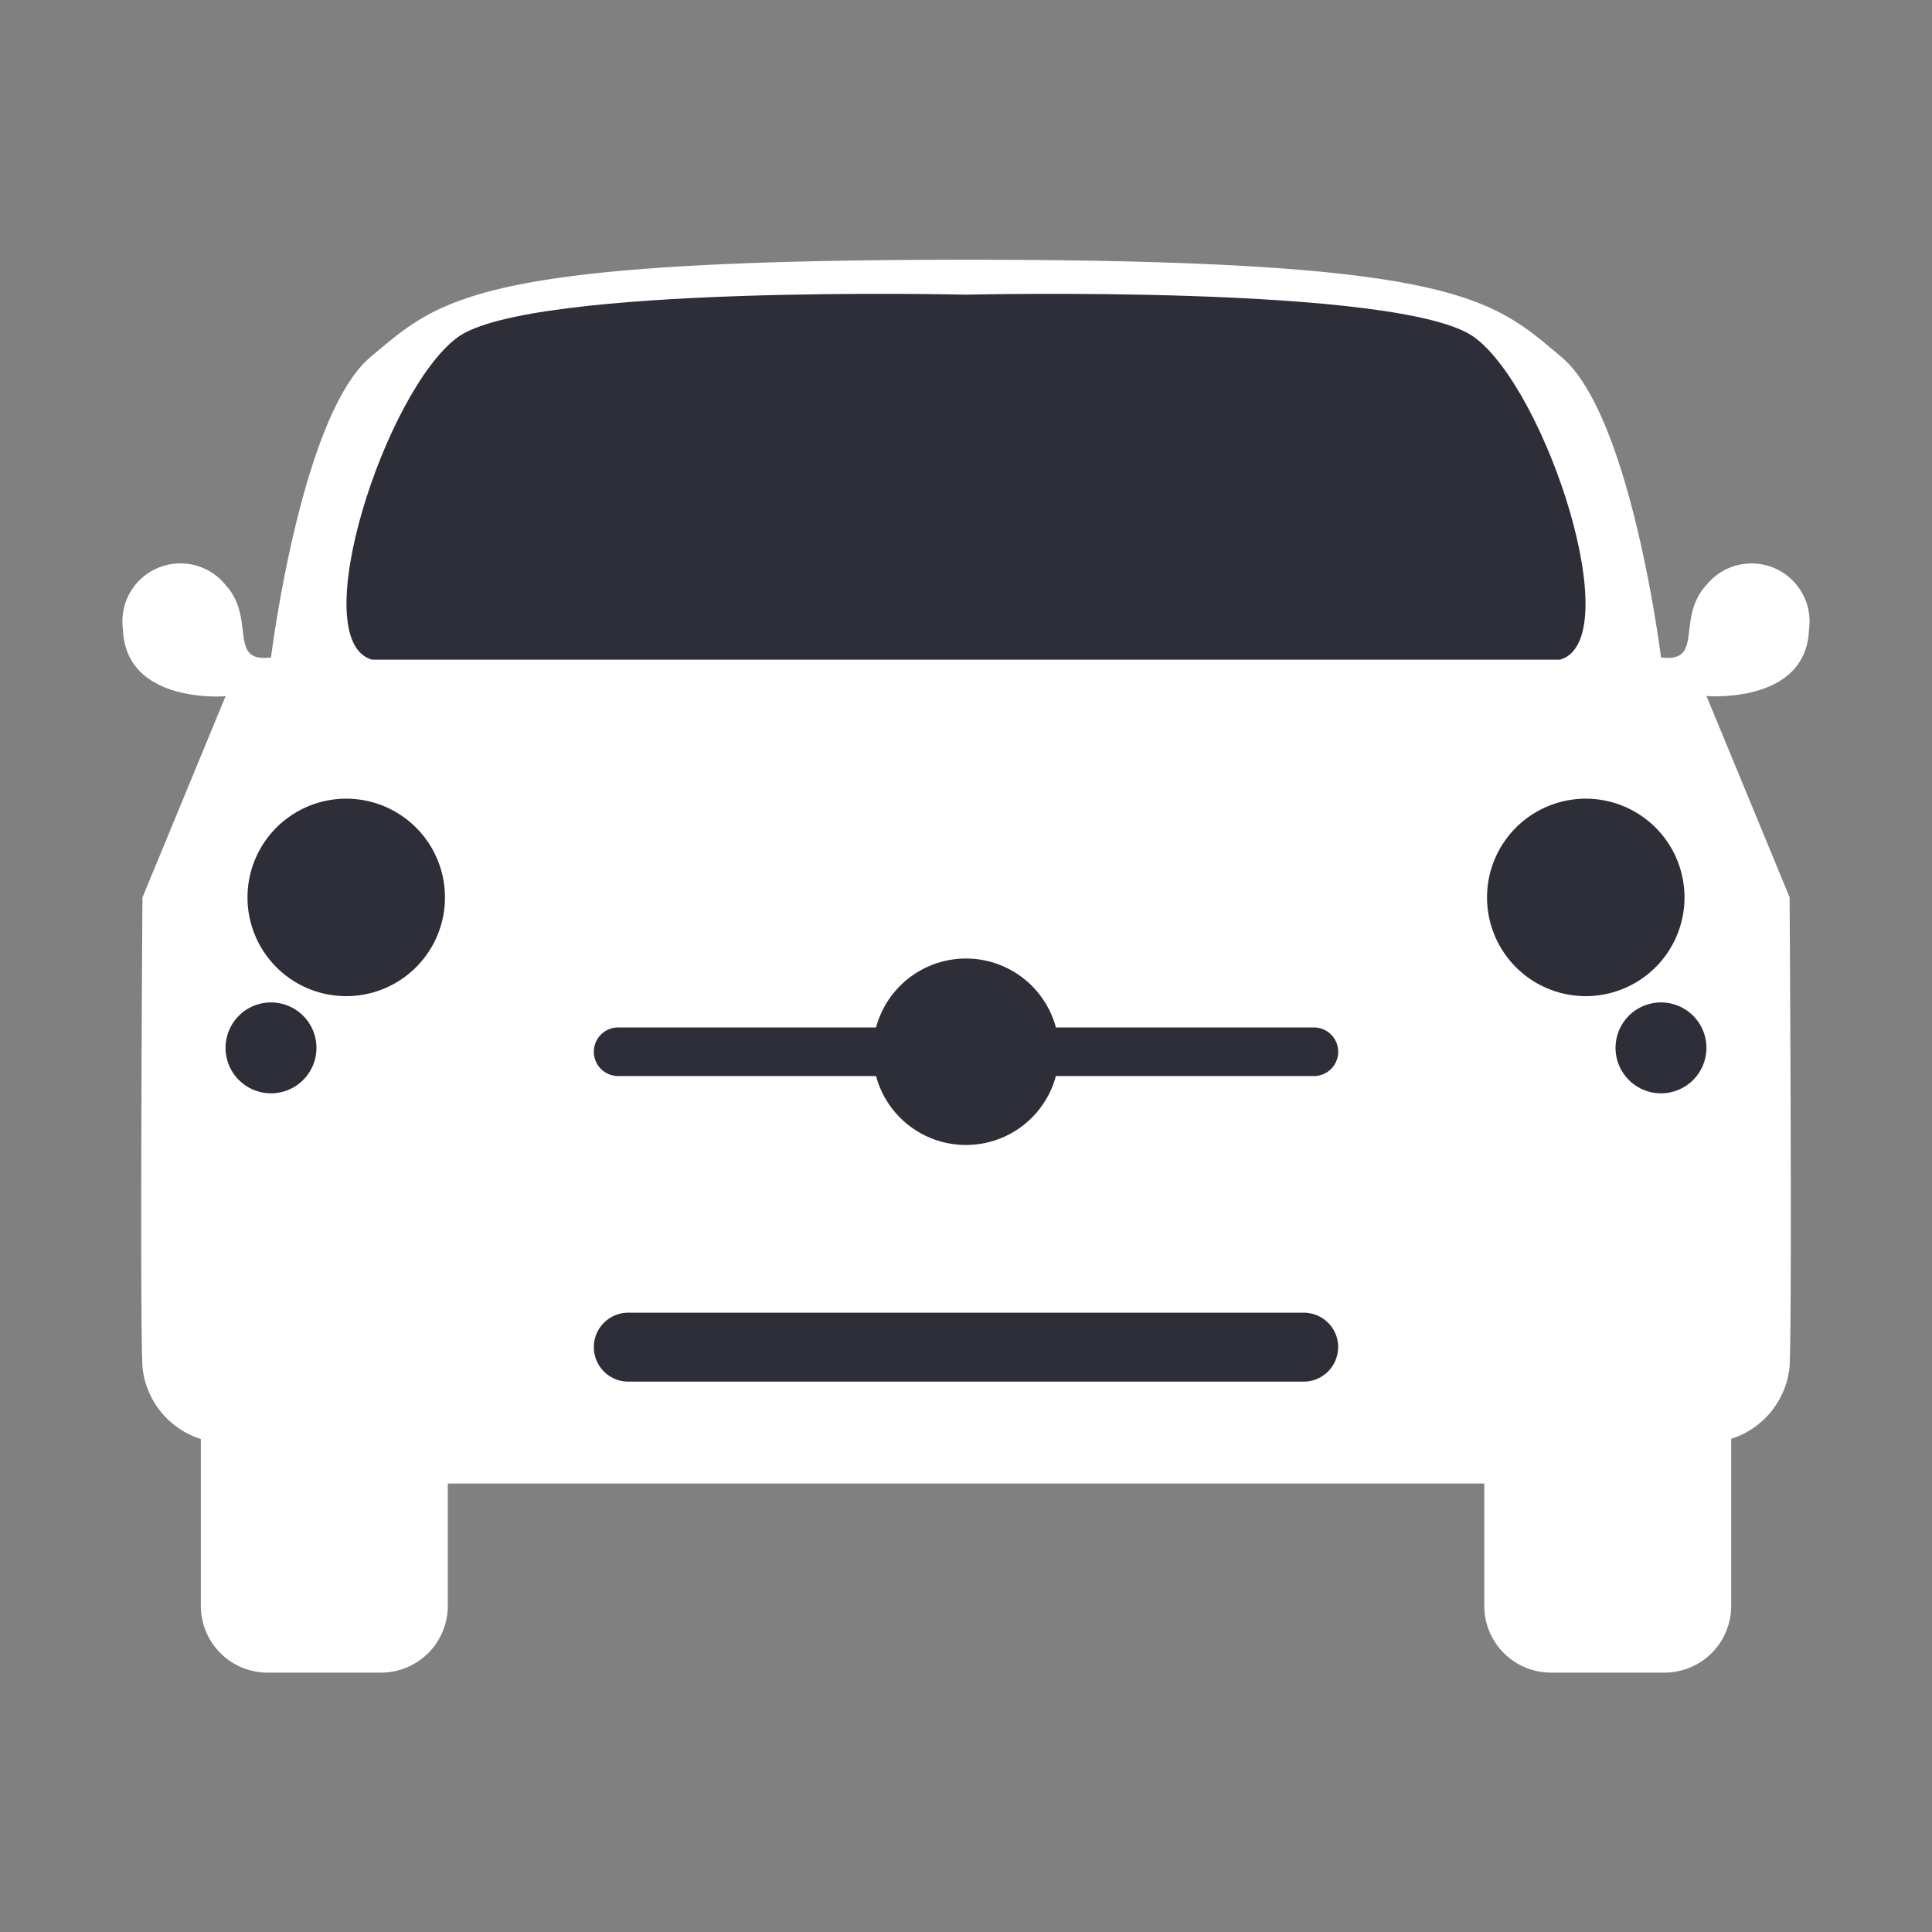 <svg xmlns="http://www.w3.org/2000/svg" width="48" height="48" viewBox="0 0 48 48">
  <rect x="0" y="0" width="48" height="48" fill="#808080" stroke="none"/>
  <g id="service" transform="translate(-1039 -7350)">
    <rect id="Rectangle_49" data-name="Rectangle 49" width="48" height="48" transform="translate(1039 7350)" fill="none"/>
    <g id="Group_326" data-name="Group 326" transform="translate(1042.053 7356.449)">
      <path id="Path_2966" data-name="Path 2966" d="M555.267,509.623a1.441,1.441,0,0,0-2.548-1.105c-.768.829-.039,1.935-1.129,1.8,0,0-.744-6.012-2.472-7.463s-2.572-2.418-14.795-2.418-13.067.967-14.795,2.418-2.472,7.463-2.472,7.463c-1.09.138-.361-.968-1.129-1.8a1.441,1.441,0,0,0-2.549,1.105c.07,1.866,2.549,1.659,2.549,1.659l-2.065,5s-.069,10.272,0,11.654a2.089,2.089,0,0,0,1.451,1.8v4.146a1.658,1.658,0,0,0,1.659,1.658h2.817a1.658,1.658,0,0,0,1.659-1.658v-3.04H547.2v3.04a1.658,1.658,0,0,0,1.659,1.658h2.817a1.658,1.658,0,0,0,1.658-1.658V529.73a2.089,2.089,0,0,0,1.451-1.8c.069-1.382,0-11.654,0-11.654l-2.065-5S555.2,511.489,555.267,509.623Z" transform="translate(-513.376 -500.433)" fill="#fff"/>
      <path id="Path_2967" data-name="Path 2967" d="M662.336,559.818a2.453,2.453,0,1,1-2.452-2.453A2.453,2.453,0,0,1,662.336,559.818Z" transform="translate(-623.538 -543.971)" fill="#2e2e38"/>
      <path id="Path_2968" data-name="Path 2968" d="M673.259,580.008a1.129,1.129,0,1,1-1.129-1.129A1.129,1.129,0,0,1,673.259,580.008Z" transform="translate(-633.916 -560.423)" fill="#2e2e38"/>
      <path id="Path_2969" data-name="Path 2969" d="M526.536,559.818a2.453,2.453,0,1,0,2.453-2.453A2.453,2.453,0,0,0,526.536,559.818Z" transform="translate(-523.44 -543.971)" fill="#2e2e38"/>
      <path id="Path_2970" data-name="Path 2970" d="M524.219,580.008a1.129,1.129,0,1,0,1.129-1.129A1.129,1.129,0,0,0,524.219,580.008Z" transform="translate(-521.668 -560.423)" fill="#2e2e38"/>
      <path id="Path_2971" data-name="Path 2971" d="M581,575.958H574.59a2.314,2.314,0,0,0-4.469,0h-6.408a.6.6,0,0,0,0,1.207h6.408a2.314,2.314,0,0,0,4.469,0H581a.6.6,0,0,0,0-1.207Z" transform="translate(-551.409 -556.88)" fill="#2e2e38"/>
      <path id="Path_2972" data-name="Path 2972" d="M581.6,612.5a.856.856,0,0,1-.857.856H563.966a.856.856,0,0,1-.857-.856h0a.856.856,0,0,1,.857-.857h16.779a.856.856,0,0,1,.857.857Z" transform="translate(-551.408 -585.479)" fill="#2e2e38"/>
      <path id="Path_2973" data-name="Path 2973" d="M565.014,505.135c-1.788-1.322-12.635-1.062-12.635-1.062s-10.848-.26-12.635,1.062-3.809,7.514-2.125,8.006h29.52C568.824,512.65,566.8,506.456,565.014,505.135Z" transform="translate(-531.432 -503.201)" fill="#2e2e38"/>
    </g>
  </g>
</svg>
